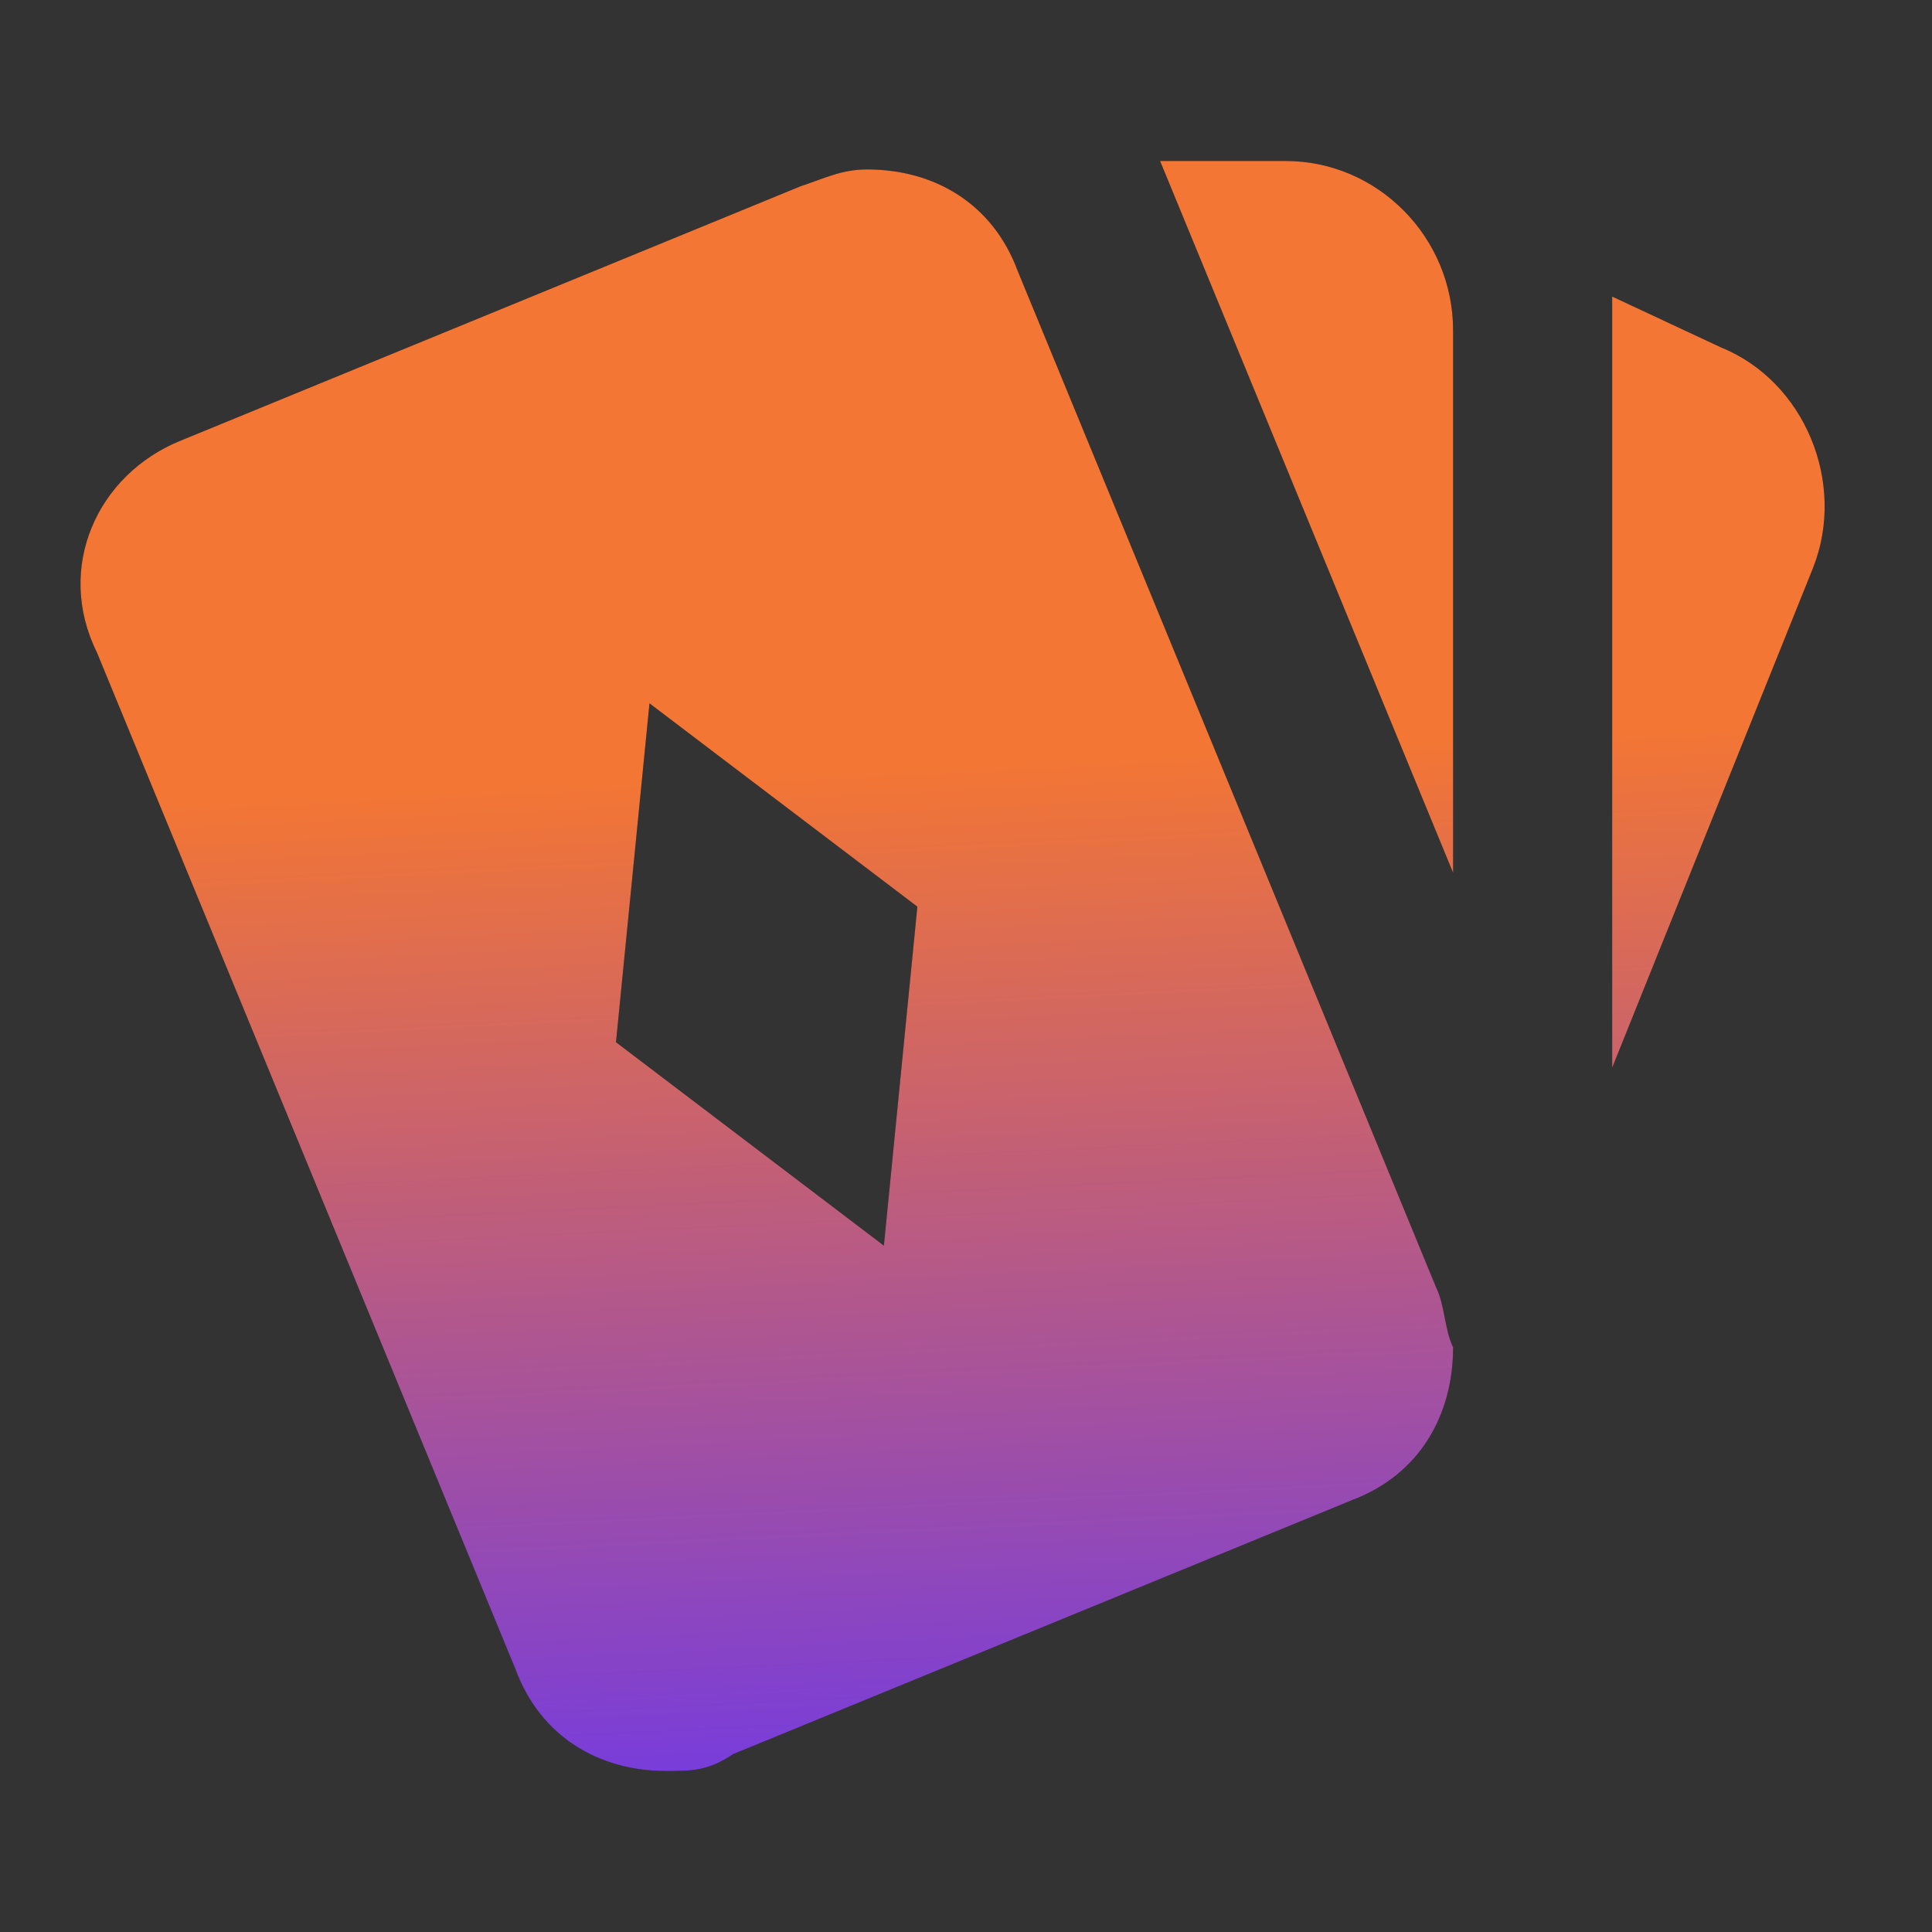 <svg width="24" height="24" viewBox="0 0 24 24" fill="none" xmlns="http://www.w3.org/2000/svg">
<rect x="0" y="0" width="24" height="24" fill="#333333" stroke="none"/>
<path d="M14.411 2H15.971C17.115 2 18.051 2.947 18.051 4.105V10.842L14.411 2M20.027 3.684L21.379 4.316C22.419 4.737 22.939 6 22.523 7.053L20.027 13.263V3.684M17.843 16L12.643 3.368C12.332 2.526 11.604 2.105 10.772 2.105C10.46 2.105 10.252 2.211 9.94 2.316L2.244 5.474C1.204 5.895 0.684 7.053 1.204 8.105L6.404 20.737C6.716 21.579 7.444 22 8.276 22C8.588 22 8.796 22 9.108 21.79L16.803 18.632C17.635 18.316 18.051 17.579 18.051 16.737C17.947 16.526 17.947 16.21 17.843 16ZM10.98 15.474L7.652 12.947L8.068 8.737L11.396 11.263L10.98 15.474Z" fill="#111117"/>
<path d="M14.411 2H15.971C17.115 2 18.051 2.947 18.051 4.105V10.842L14.411 2M20.027 3.684L21.379 4.316C22.419 4.737 22.939 6 22.523 7.053L20.027 13.263V3.684M17.843 16L12.643 3.368C12.332 2.526 11.604 2.105 10.772 2.105C10.46 2.105 10.252 2.211 9.94 2.316L2.244 5.474C1.204 5.895 0.684 7.053 1.204 8.105L6.404 20.737C6.716 21.579 7.444 22 8.276 22C8.588 22 8.796 22 9.108 21.79L16.803 18.632C17.635 18.316 18.051 17.579 18.051 16.737C17.947 16.526 17.947 16.21 17.843 16ZM10.98 15.474L7.652 12.947L8.068 8.737L11.396 11.263L10.98 15.474Z" fill="white" fill-opacity="0.05"/>
<path d="M14.411 2H15.971C17.115 2 18.051 2.947 18.051 4.105V10.842L14.411 2M20.027 3.684L21.379 4.316C22.419 4.737 22.939 6 22.523 7.053L20.027 13.263V3.684M17.843 16L12.643 3.368C12.332 2.526 11.604 2.105 10.772 2.105C10.46 2.105 10.252 2.211 9.94 2.316L2.244 5.474C1.204 5.895 0.684 7.053 1.204 8.105L6.404 20.737C6.716 21.579 7.444 22 8.276 22C8.588 22 8.796 22 9.108 21.79L16.803 18.632C17.635 18.316 18.051 17.579 18.051 16.737C17.947 16.526 17.947 16.21 17.843 16ZM10.98 15.474L7.652 12.947L8.068 8.737L11.396 11.263L10.98 15.474Z" fill="url(#paint0_linear_1081_18222)"/>
<defs>
<linearGradient id="paint0_linear_1081_18222" x1="6.862" y1="9.745" x2="7.55" y2="23.885" gradientUnits="userSpaceOnUse">
<stop stop-color="#F37634"/>
<stop offset="1" stop-color="#6634F3"/>
</linearGradient>
</defs>
</svg>
